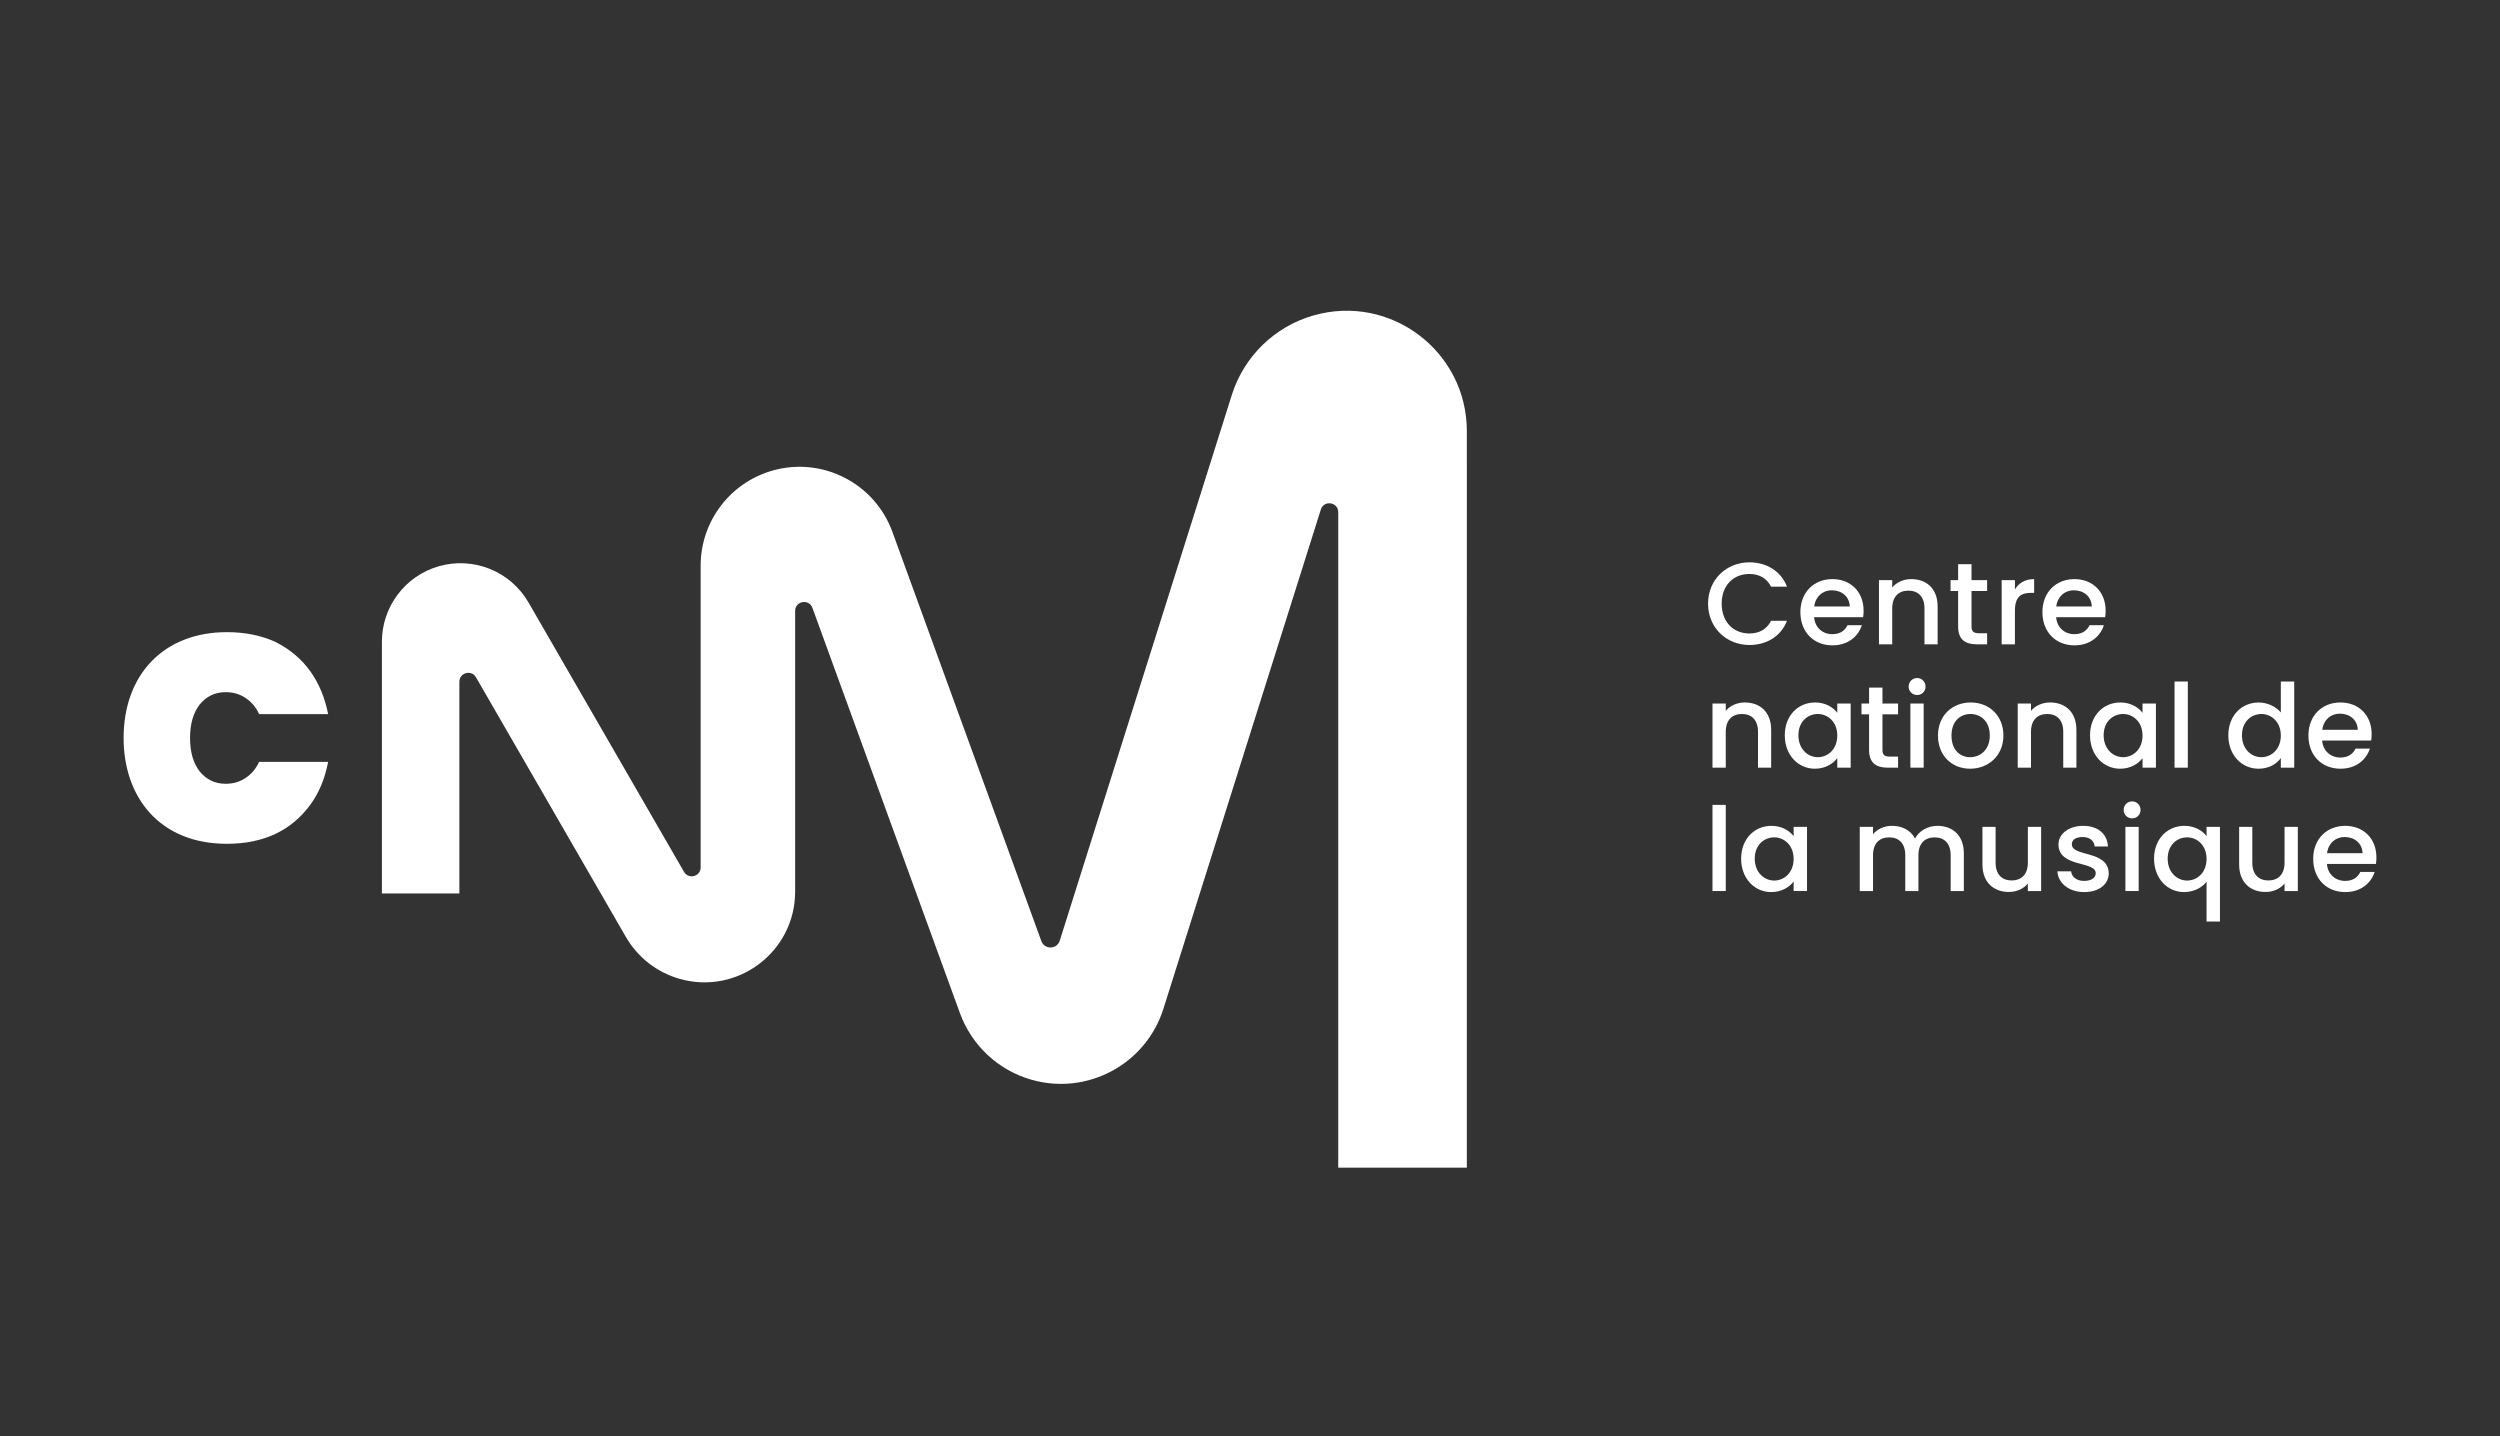 <svg xmlns="http://www.w3.org/2000/svg" id="b" viewBox="0 0 4058.03 2331.14"><rect x="0" y="0" width="4058.03" height="2331.14" fill="#333333" stroke="none"/><defs><style>.d{fill:#fff;}.e{fill:none;}</style></defs><g id="c"><path class="d" d="M2131.92,512.08h0c-62.98,18.06-112.71,66.5-132.41,128.99l-279.31,885.87c-4.53,14.38-24.72,14.82-29.87.65l-241.78-664.27c-28.82-79.19-114-122.59-195.01-99.36h0c-68.81,19.73-116.23,82.66-116.23,154.24v489.76c0,14.8-19.59,20.04-26.99,7.23l-252.42-437.21c-29.27-50.71-89.31-74.96-145.6-58.82-54.69,15.68-92.38,65.7-92.38,122.59v408.55h125.74v-343.64c0-14.8,19.59-20.04,26.99-7.23l243.32,421.45c19.08,33.05,50.24,57.39,86.92,67.91h0c94.08,26.98,187.81-43.65,187.81-141.53v-455.61c0-16.18,22.52-20.15,28.05-4.95l239.43,657.82c19.1,52.48,62.17,92.65,115.86,108.04,90.91,26.07,186.05-25.05,214.49-115.25l255.48-810.27c4.97-15.78,28.25-12.19,28.25,4.35v1063.99h208.73V699.79c0-129.81-124.31-223.49-249.09-187.71Z"></path><path class="d" d="M366.11,1123.53c12.57,0,23.04,3.14,32.47,9.43,9.43,6.28,16.76,14.66,22,26.19h112.07c-10.47-52.37-37.71-93.22-85.89-117.31-23.04-10.47-49.23-15.71-78.55-15.71-102.64,0-167.58,69.13-167.58,171.77,0,96.36,58.65,171.77,167.58,171.77,60.75,0,104.74-22,135.11-62.84,14.66-19.9,24.09-42.94,29.33-70.18h-112.07c-5.24,11.52-12.57,19.9-22,26.18-9.43,6.28-19.9,9.43-32.47,9.43-17.81,0-31.42-7.33-41.9-19.9-10.47-13.62-15.71-31.42-15.71-54.46s5.24-40.85,15.71-54.46c10.47-12.57,24.09-19.9,41.9-19.9Z"></path><path class="d" d="M2839.63,1046.97c27.4,0,51.02-13.61,61.04-39.31h-25.89c-6.99,13.98-19.46,20.6-35.15,20.6-26.08,0-44.98-18.71-44.98-48.38s18.9-48.19,44.98-48.19c15.68,0,28.16,6.61,35.15,20.6h25.89c-10.02-25.7-33.64-39.5-61.04-39.5-37.04,0-67.09,27.78-67.09,67.09s30.05,67.08,67.09,67.08Z"></path><path class="d" d="M2998.93,1014.85c-3.97,8.13-11.34,14.55-24.57,14.55-15.87,0-28.35-10.58-29.67-27.59h79.56c.57-3.59.76-6.99.76-10.58,0-30.61-20.98-51.21-50.64-51.21s-51.97,20.98-51.97,53.67,22.11,53.86,51.97,53.86c25.51,0,41.95-14.55,47.81-32.69h-23.24ZM2973.42,958.16c16.06,0,28.72,10.2,29.1,26.27h-57.64c2.08-16.44,13.98-26.27,28.53-26.27Z"></path><path class="d" d="M3071.49,987.64c0-19.09,10.39-28.91,26.27-28.91s26.08,9.83,26.08,28.91v58.2h21.35v-61.42c0-29.1-18.33-44.41-42.71-44.41-12.47,0-24,5.1-30.99,13.61v-11.9h-21.54v104.12h21.54v-58.2Z"></path><path class="d" d="M3178.45,1016.93c0,21.17,11.53,28.91,30.05,28.91h17.01v-17.95h-13.23c-9.07,0-12.09-3.21-12.09-10.96v-57.64h25.32v-17.57h-25.32v-25.89h-21.73v25.89h-12.28v17.57h12.28v57.64Z"></path><path class="d" d="M3270.67,991.04c0-22.11,9.83-28.72,25.7-28.72h5.48v-22.3c-14.74,0-25.13,6.42-31.18,16.82v-15.12h-21.54v104.12h21.54v-54.8Z"></path><path class="d" d="M3367.23,1047.54c25.51,0,41.95-14.55,47.81-32.69h-23.24c-3.97,8.13-11.34,14.55-24.57,14.55-15.87,0-28.35-10.58-29.67-27.59h79.56c.57-3.59.76-6.99.76-10.58,0-30.61-20.98-51.21-50.65-51.21s-51.97,20.98-51.97,53.67,22.11,53.86,51.97,53.86ZM3366.28,958.16c16.06,0,28.72,10.2,29.1,26.27h-57.64c2.08-16.44,13.98-26.27,28.54-26.27Z"></path><path class="d" d="M2853.62,1187.88v58.2h21.35v-61.42c0-29.1-18.33-44.41-42.71-44.41-12.47,0-24,5.1-30.99,13.61v-11.91h-21.54v104.12h21.54v-58.2c0-19.09,10.39-28.91,26.27-28.91s26.08,9.83,26.08,28.91Z"></path><path class="d" d="M2982.3,1157.08c-6.43-8.5-18.52-16.82-36.09-16.82-27.4,0-49.13,21.17-49.13,53.29s21.73,54.24,48.76,54.24c17.39,0,29.86-8.32,36.47-17.2v15.5h21.73v-104.12h-21.73v15.12ZM2950.74,1229.08c-16.06,0-31.56-13.04-31.56-35.53s15.5-34.58,31.56-34.58,31.56,12.66,31.56,34.96-15.31,35.15-31.56,35.15Z"></path><path class="d" d="M3021.61,1159.54h12.28v57.64c0,21.17,11.53,28.91,30.05,28.91h17.01v-17.95h-13.23c-9.07,0-12.09-3.21-12.09-10.96v-57.64h25.32v-17.57h-25.32v-25.89h-21.73v25.89h-12.28v17.57Z"></path><path class="d" d="M3111.94,1100.58c-7.75,0-13.8,6.05-13.8,13.79s6.05,13.8,13.8,13.8,13.61-6.05,13.61-13.8-6.05-13.79-13.61-13.79Z"></path><rect class="d" x="3100.98" y="1141.96" width="21.54" height="104.12"></rect><path class="d" d="M3251.96,1193.93c0-32.69-23.43-53.67-53.1-53.67s-53.1,20.98-53.1,53.67,22.49,53.86,52.16,53.86,54.05-21.17,54.05-53.86ZM3197.92,1229.08c-16.25,0-30.24-11.53-30.24-35.15s14.55-34.96,30.8-34.96,31.37,11.34,31.37,34.96-15.87,35.15-31.94,35.15Z"></path><path class="d" d="M3349.09,1187.88v58.2h21.35v-61.42c0-29.1-18.33-44.41-42.71-44.41-12.47,0-24,5.1-30.99,13.61v-11.91h-21.54v104.12h21.54v-58.2c0-19.09,10.39-28.91,26.27-28.91s26.08,9.83,26.08,28.91Z"></path><path class="d" d="M3499.51,1246.09v-104.12h-21.73v15.12c-6.43-8.5-18.52-16.82-36.09-16.82-27.4,0-49.13,21.17-49.13,53.29s21.73,54.24,48.76,54.24c17.39,0,29.86-8.32,36.47-17.2v15.5h21.73ZM3446.22,1229.08c-16.06,0-31.56-13.04-31.56-35.53s15.5-34.58,31.56-34.58,31.56,12.66,31.56,34.96-15.31,35.15-31.56,35.15Z"></path><rect class="d" x="3529.74" y="1106.25" width="21.54" height="139.84"></rect><path class="d" d="M3702.27,1230.4v15.69h21.73v-139.84h-21.73v50.27c-7.94-9.83-22.3-16.25-35.9-16.25-27.59,0-49.32,21.17-49.32,53.29s21.73,54.24,49.13,54.24c17.01,0,29.48-7.94,36.09-17.39ZM3639.15,1193.55c0-22.49,15.5-34.58,31.56-34.58s31.56,12.66,31.56,34.96-15.31,35.15-31.56,35.15-31.56-13.04-31.56-35.53Z"></path><path class="d" d="M3799.02,1247.79c25.51,0,41.95-14.55,47.81-32.69h-23.24c-3.97,8.13-11.34,14.55-24.57,14.55-15.87,0-28.35-10.58-29.67-27.59h79.56c.57-3.59.76-6.99.76-10.58,0-30.61-20.98-51.21-50.65-51.21s-51.97,20.98-51.97,53.67,22.11,53.86,51.97,53.86ZM3798.08,1158.4c16.06,0,28.72,10.2,29.1,26.27h-57.64c2.08-16.44,13.98-26.27,28.54-26.27Z"></path><rect class="d" x="2779.73" y="1306.5" width="21.54" height="139.84"></rect><path class="d" d="M2911.44,1357.33c-6.43-8.5-18.52-16.82-36.09-16.82-27.4,0-49.13,21.17-49.13,53.29s21.73,54.24,48.76,54.24c17.39,0,29.86-8.32,36.47-17.2v15.5h21.73v-104.12h-21.73v15.12ZM2879.88,1429.33c-16.06,0-31.56-13.04-31.56-35.53s15.5-34.58,31.56-34.58,31.56,12.66,31.56,34.96-15.31,35.15-31.56,35.15Z"></path><path class="d" d="M3144.82,1340.51c-15.12,0-29.86,7.94-36.28,20.6-7.18-13.61-20.98-20.6-37.42-20.6-12.47,0-23.81,5.1-30.8,13.61v-11.9h-21.54v104.12h21.54v-58.2c0-19.09,10.39-28.91,26.27-28.91s26.08,9.83,26.08,28.91v58.2h21.35v-58.2c0-19.09,10.39-28.91,26.27-28.91s26.08,9.83,26.08,28.91v58.2h21.35v-61.42c0-29.1-18.52-44.41-42.9-44.41Z"></path><path class="d" d="M3291.64,1400.23c0,19.09-10.39,28.91-26.27,28.91s-26.08-9.83-26.08-28.91v-58.01h-21.35v61.23c0,29.1,18.52,44.41,42.9,44.41,12.28,0,24-5.1,30.8-13.8v12.28h21.54v-104.12h-21.54v58.01Z"></path><path class="d" d="M3363.07,1370.37c0-6.99,6.05-11.72,17.57-11.72s18.71,6.24,19.46,15.31h21.54c-1.13-20.79-16.63-33.45-40.25-33.45s-40.06,13.42-40.06,30.05c0,38.17,60.47,26.46,60.47,46.86,0,7.18-6.61,12.47-19.09,12.47s-20.03-6.99-20.79-15.5h-22.3c.94,18.9,18.52,33.64,43.46,33.64s39.87-13.23,39.87-30.8c-1.13-37.61-59.9-25.89-59.9-46.86Z"></path><rect class="d" x="3449.99" y="1342.21" width="21.54" height="104.12"></rect><path class="d" d="M3460.95,1300.83c-7.75,0-13.79,6.05-13.79,13.79s6.05,13.8,13.79,13.8,13.61-6.05,13.61-13.8-6.05-13.79-13.61-13.79Z"></path><path class="d" d="M3581.71,1357.33c-6.05-8.5-18.71-16.82-35.9-16.82-27.59,0-49.32,21.17-49.32,53.29s21.73,54.24,48.57,54.24c17.57,0,30.61-8.69,36.66-16.82v64.63h21.73v-153.64h-21.73v15.12ZM3550.15,1429.33c-16.06,0-31.56-13.04-31.56-35.53s15.5-34.58,31.56-34.58,31.56,12.66,31.56,34.96-15.31,35.15-31.56,35.15Z"></path><path class="d" d="M3708.31,1400.23c0,19.09-10.39,28.91-26.27,28.91s-26.08-9.83-26.08-28.91v-58.01h-21.35v61.23c0,29.1,18.52,44.41,42.9,44.41,12.28,0,24-5.1,30.8-13.8v12.28h21.54v-104.12h-21.54v58.01Z"></path><path class="d" d="M3857.41,1391.72c0-30.61-20.98-51.21-50.64-51.21s-51.97,20.98-51.97,53.67,22.11,53.86,51.97,53.86c25.51,0,41.95-14.55,47.81-32.69h-23.24c-3.97,8.13-11.34,14.55-24.57,14.55-15.87,0-28.35-10.58-29.67-27.59h79.56c.57-3.59.76-6.99.76-10.58ZM3777.28,1384.92c2.08-16.44,13.98-26.27,28.53-26.27,16.06,0,28.72,10.2,29.1,26.27h-57.64Z"></path><rect class="e" width="4058.03" height="2331.14"></rect></g></svg>